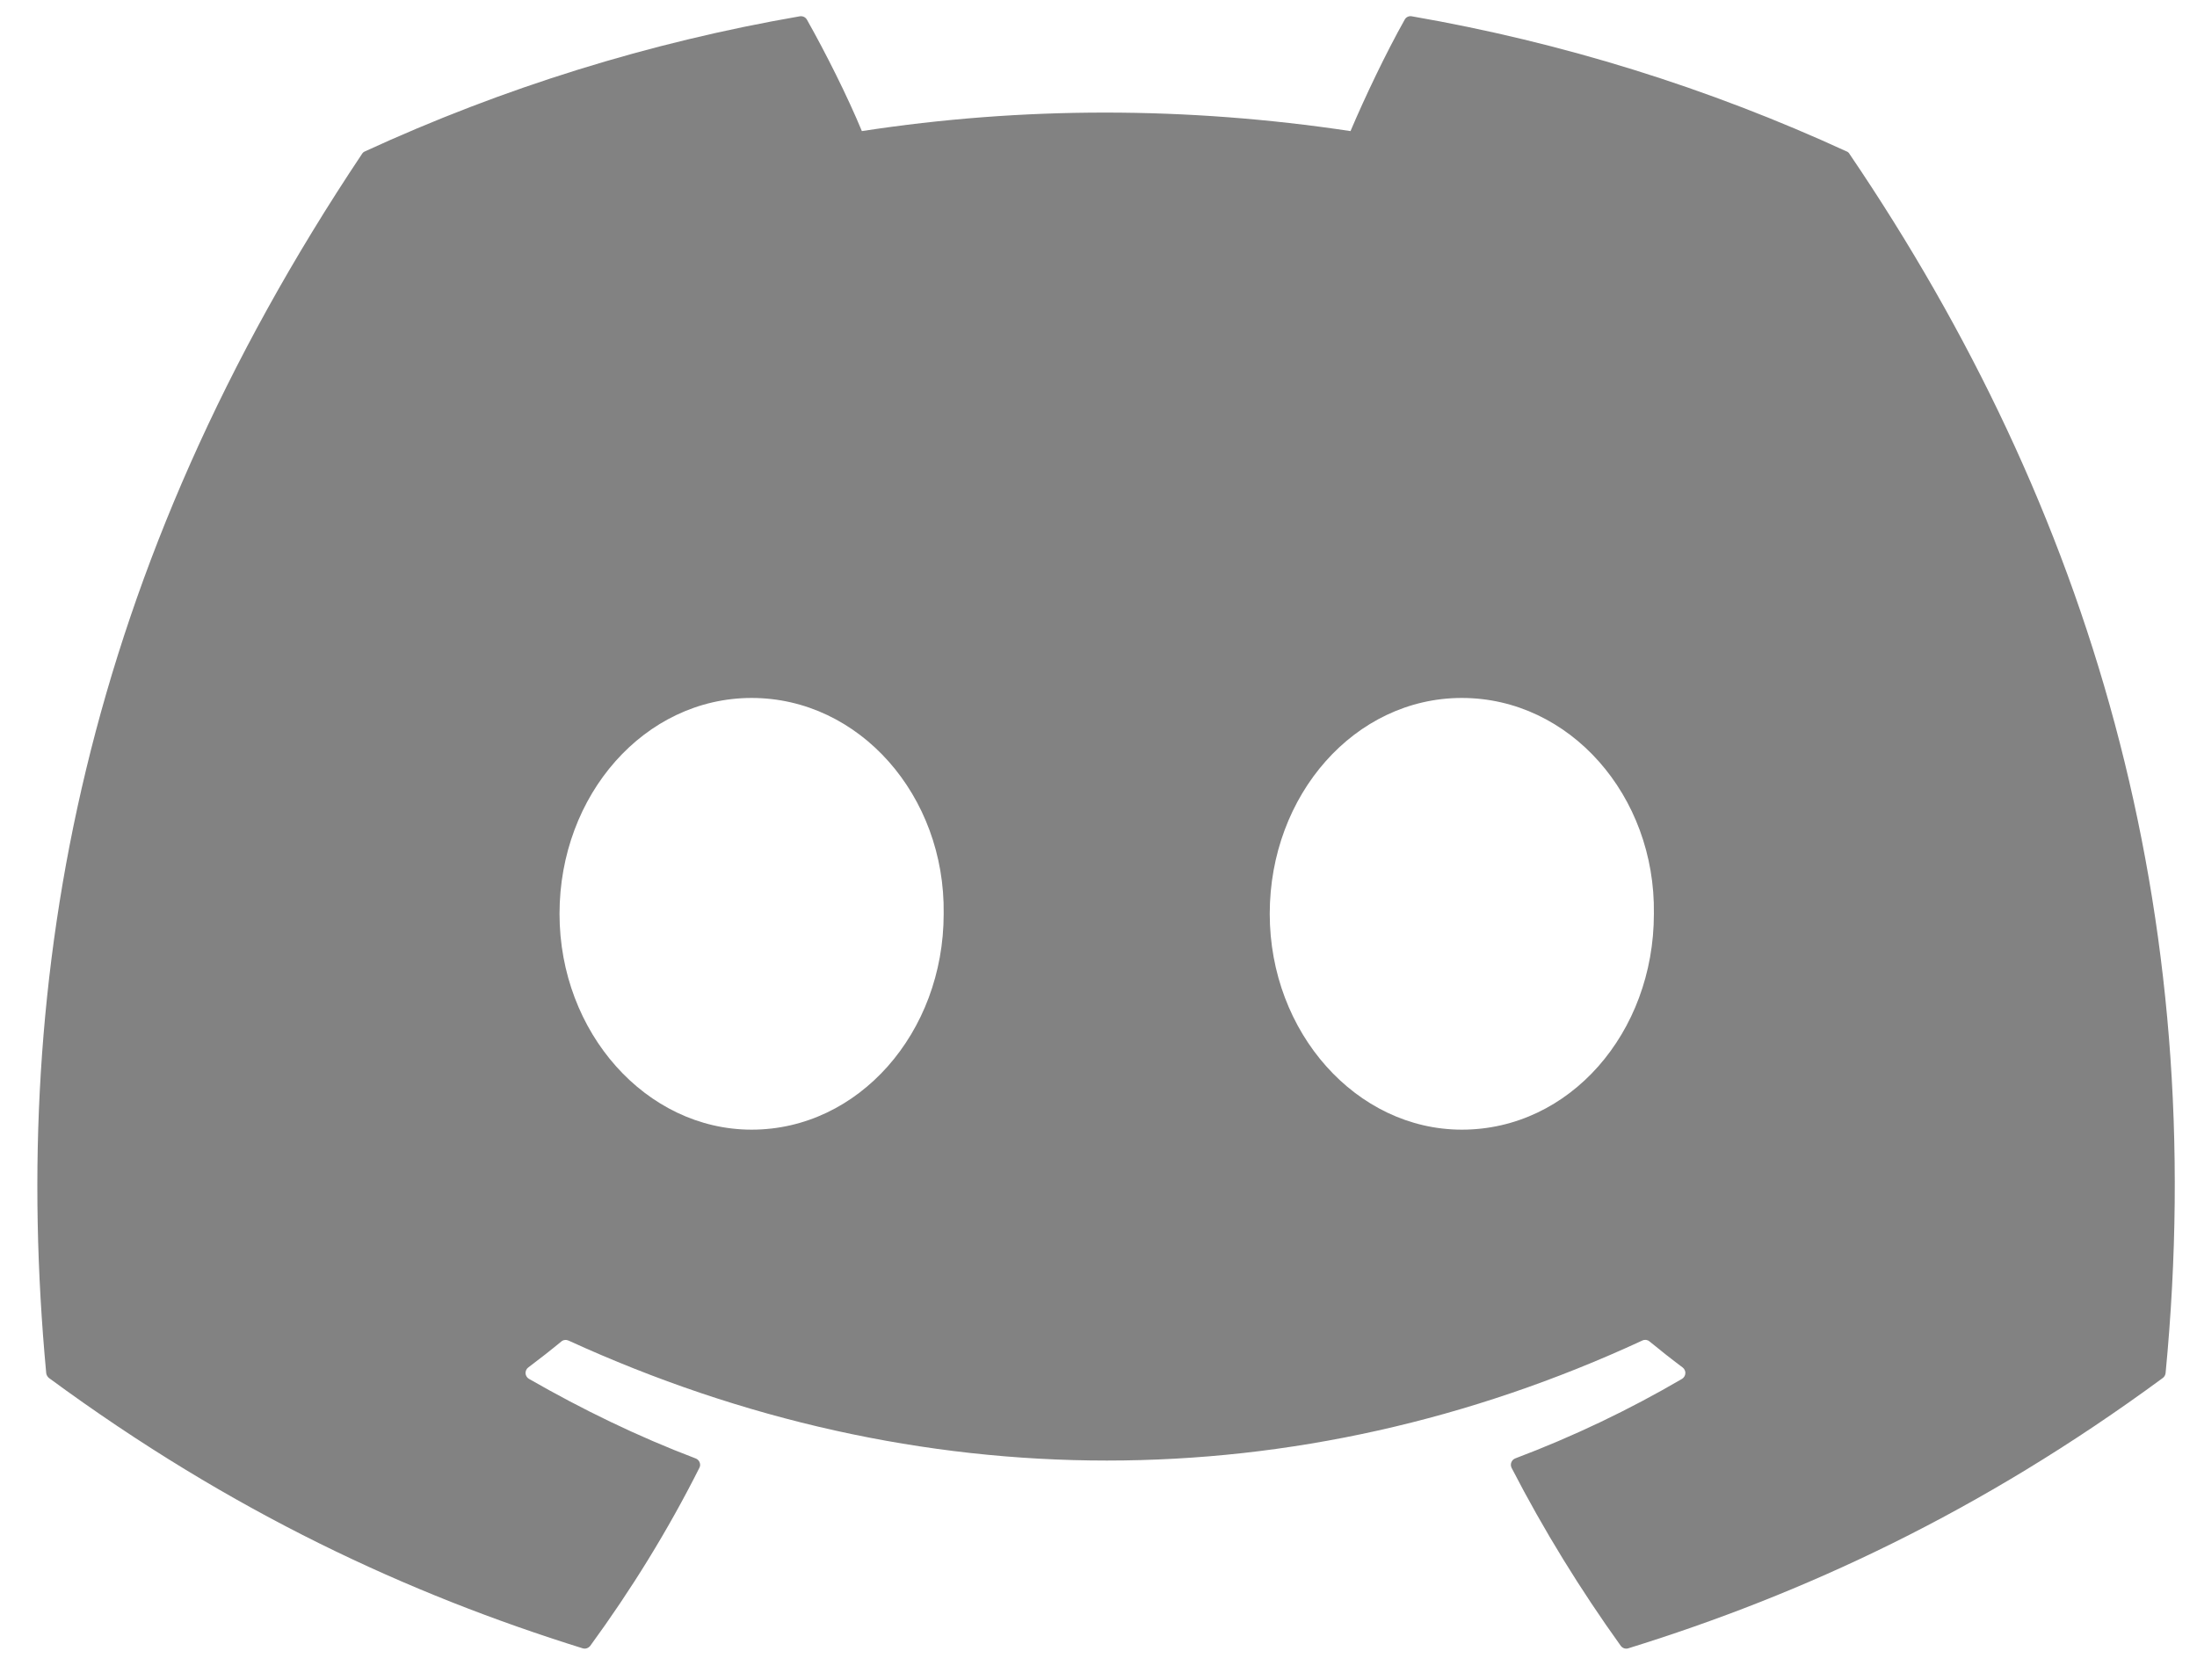 <svg width="34" height="26" viewBox="0 0 34 26" fill="none" xmlns="http://www.w3.org/2000/svg">
<path d="M28.58 2.345C26.435 1.358 24.172 0.655 21.847 0.252C21.826 0.248 21.804 0.251 21.785 0.26C21.765 0.269 21.749 0.284 21.739 0.303C21.448 0.821 21.126 1.497 20.9 2.029C18.358 1.647 15.829 1.647 13.338 2.029C13.113 1.486 12.779 0.821 12.487 0.303C12.476 0.285 12.46 0.27 12.441 0.261C12.421 0.252 12.4 0.249 12.379 0.252C10.053 0.654 7.79 1.357 5.646 2.344C5.627 2.352 5.612 2.366 5.602 2.383C1.313 8.803 0.138 15.066 0.715 21.251C0.716 21.266 0.721 21.281 0.729 21.294C0.736 21.308 0.746 21.319 0.758 21.329C3.587 23.411 6.328 24.675 9.018 25.513C9.038 25.519 9.061 25.519 9.081 25.512C9.102 25.505 9.12 25.492 9.134 25.475C9.77 24.604 10.337 23.686 10.823 22.72C10.83 22.707 10.834 22.693 10.835 22.678C10.835 22.663 10.833 22.648 10.827 22.634C10.822 22.621 10.814 22.608 10.803 22.598C10.793 22.587 10.78 22.579 10.766 22.574C9.866 22.232 9.01 21.815 8.186 21.342C8.171 21.333 8.158 21.321 8.149 21.306C8.14 21.291 8.134 21.274 8.133 21.256C8.132 21.239 8.136 21.222 8.143 21.206C8.15 21.19 8.161 21.176 8.175 21.166C8.349 21.035 8.522 20.9 8.688 20.763C8.702 20.751 8.72 20.743 8.739 20.741C8.758 20.738 8.777 20.741 8.795 20.748C14.208 23.226 20.069 23.226 25.418 20.748C25.435 20.74 25.455 20.737 25.474 20.739C25.493 20.742 25.511 20.749 25.526 20.762C25.692 20.898 25.865 21.035 26.04 21.166C26.054 21.176 26.065 21.19 26.072 21.206C26.08 21.221 26.083 21.239 26.082 21.256C26.081 21.273 26.076 21.29 26.067 21.305C26.058 21.32 26.046 21.333 26.031 21.342C25.207 21.824 24.343 22.236 23.45 22.573C23.436 22.578 23.423 22.587 23.413 22.597C23.402 22.608 23.394 22.62 23.389 22.634C23.383 22.648 23.381 22.663 23.382 22.678C23.383 22.693 23.387 22.707 23.393 22.72C23.89 23.684 24.457 24.603 25.082 25.474C25.095 25.491 25.113 25.505 25.133 25.512C25.154 25.519 25.177 25.52 25.198 25.513C27.901 24.675 30.641 23.411 33.47 21.329C33.483 21.32 33.493 21.308 33.5 21.295C33.508 21.282 33.512 21.267 33.514 21.252C34.203 14.102 32.358 7.89 28.623 2.384C28.614 2.366 28.598 2.352 28.58 2.344V2.345ZM11.632 17.485C10.002 17.485 8.659 15.985 8.659 14.144C8.659 12.302 9.976 10.803 11.632 10.803C13.3 10.803 14.63 12.315 14.604 14.144C14.604 15.985 13.287 17.485 11.632 17.485ZM22.623 17.485C20.993 17.485 19.65 15.985 19.65 14.144C19.65 12.302 20.967 10.803 22.623 10.803C24.292 10.803 25.622 12.315 25.595 14.144C25.595 15.985 24.292 17.485 22.623 17.485Z" fill="#828282"/>
</svg>
